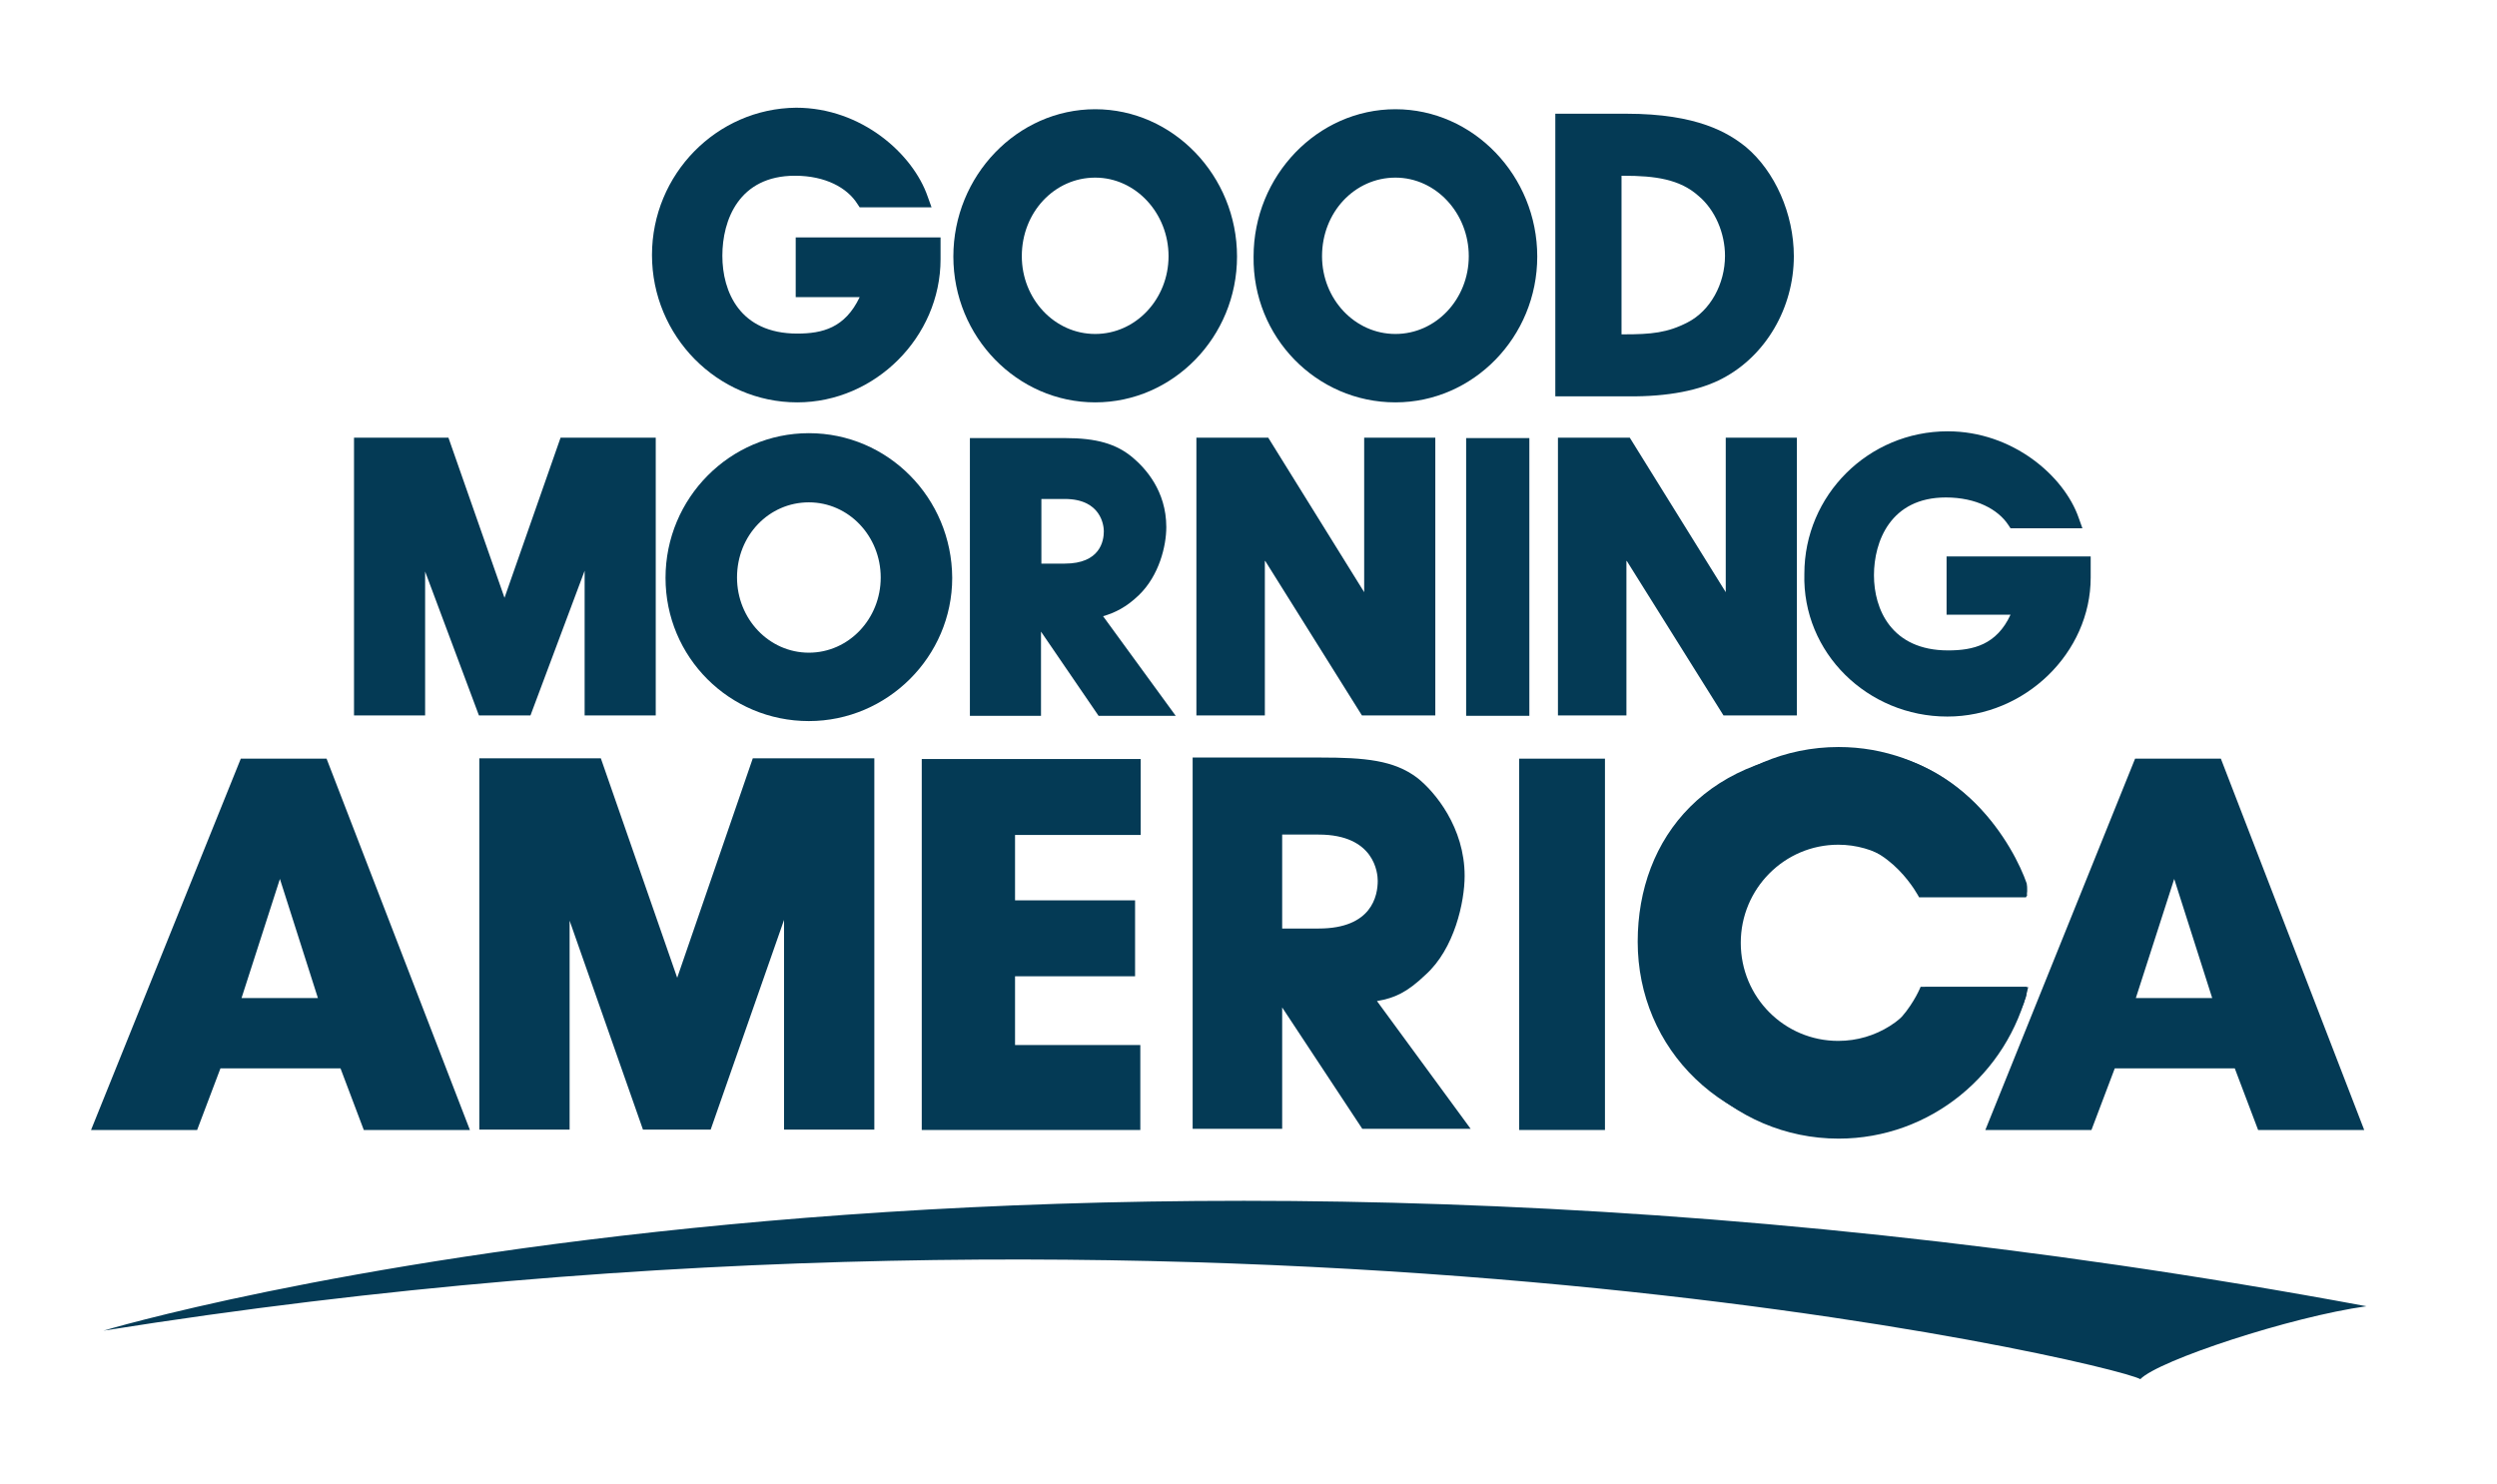 <svg xmlns="http://www.w3.org/2000/svg" fill="none" viewBox="0 0 111 66" height="66" width="111">
<path fill="#043A55" d="M35.439 17.889C38.901 17.889 41.811 14.982 41.811 11.523V10.554H35.372V13.211H38.215C37.563 14.581 36.559 14.831 35.439 14.831C32.88 14.831 32.111 12.96 32.111 11.373C32.111 9.785 32.846 7.813 35.339 7.813C36.693 7.813 37.663 8.348 38.115 9.067L38.215 9.217H41.41L41.242 8.749C40.59 6.844 38.299 4.789 35.389 4.789C31.86 4.822 28.983 7.747 28.983 11.339C28.983 14.932 31.877 17.889 35.439 17.889Z"></path>
<path fill="#043A55" d="M86.566 31.858C90.028 31.858 92.938 29.018 92.938 25.676V24.74H86.532V27.33H89.375C88.757 28.667 87.72 28.917 86.599 28.917C84.074 28.917 83.304 27.079 83.304 25.576C83.304 24.072 84.04 22.117 86.499 22.117C87.853 22.117 88.824 22.651 89.275 23.337L89.375 23.487H92.57L92.403 23.019C91.751 21.148 89.459 19.176 86.582 19.176C83.054 19.176 80.21 22.017 80.21 25.509C80.11 29.018 83.02 31.858 86.566 31.858Z"></path>
<path fill="#043A55" d="M48.685 17.889C52.147 17.889 54.99 14.982 54.99 11.406C54.99 7.814 52.147 4.856 48.685 4.856C45.223 4.856 42.38 7.814 42.38 11.406C42.38 14.982 45.223 17.889 48.685 17.889ZM48.685 7.897C50.491 7.897 51.946 9.484 51.946 11.389C51.946 13.294 50.491 14.848 48.685 14.848C46.878 14.848 45.423 13.294 45.423 11.389C45.423 9.434 46.878 7.897 48.685 7.897Z"></path>
<path fill="#043A55" d="M62.031 17.889C65.493 17.889 68.336 14.982 68.336 11.406C68.336 7.814 65.493 4.856 62.031 4.856C58.569 4.856 55.726 7.814 55.726 11.406C55.675 14.982 58.519 17.889 62.031 17.889ZM62.031 7.897C63.837 7.897 65.292 9.484 65.292 11.389C65.292 13.294 63.837 14.848 62.031 14.848C60.224 14.848 58.769 13.294 58.769 11.389C58.769 9.434 60.224 7.897 62.031 7.897Z"></path>
<path fill="#043A55" d="M76.581 16.82C78.488 15.817 79.742 13.695 79.742 11.389C79.742 9.518 78.906 7.613 77.602 6.527C76.832 5.909 75.461 5.056 72.299 5.056H69.139V17.622H72.366C74.156 17.639 75.578 17.355 76.581 16.82ZM72.183 7.814C73.571 7.814 74.675 7.964 75.511 8.716C76.246 9.334 76.682 10.37 76.682 11.373C76.682 12.626 76.029 13.812 75.026 14.33C74.123 14.798 73.403 14.865 72.183 14.865H72.082V7.814H72.183Z"></path>
<path fill="#043A55" d="M25.989 25.375V31.808H29.15V19.46H24.919L22.427 26.578L19.935 19.46H15.737V31.808H18.898V25.409L21.29 31.808H23.581L25.989 25.375Z"></path>
<path fill="#043A55" d="M35.957 19.259C32.462 19.259 29.585 22.133 29.585 25.693C29.585 29.218 32.428 32.059 35.957 32.059C39.453 32.059 42.329 29.185 42.329 25.693C42.312 22.133 39.469 19.259 35.957 19.259ZM35.957 29.018C34.184 29.018 32.763 27.514 32.763 25.676C32.763 23.804 34.184 22.334 35.957 22.334C37.73 22.334 39.151 23.838 39.151 25.676C39.151 27.514 37.73 29.018 35.957 29.018Z"></path>
<path fill="#043A55" d="M50.625 26.461C51.528 25.592 51.846 24.272 51.846 23.437C51.846 21.816 50.909 20.814 50.357 20.346C49.621 19.727 48.735 19.477 47.347 19.477H43.115V31.825H46.276V28.082L48.835 31.825H52.264L49.036 27.397C49.554 27.247 50.073 26.996 50.625 26.461ZM46.293 22.184H47.33C48.952 22.184 49.069 23.37 49.069 23.621C49.069 24.055 48.902 25.058 47.33 25.058H46.293V22.184Z"></path>
<path fill="#043A55" d="M67.985 19.477H65.175V31.825H67.985V19.477Z"></path>
<path fill="#043A55" d="M56.244 24.941L60.542 31.808H63.804V19.46H60.642V26.328L56.378 19.46H53.184V31.808H56.227V24.941H56.244Z"></path>
<path fill="#043A55" d="M72.317 24.941L76.615 31.808H79.876V19.46H76.715V26.328L72.45 19.46H69.256V31.808H72.3V24.941H72.317Z"></path>
<path fill="#043A55" d="M94.912 33.73L88.255 50.239H92.972L94.009 47.498H99.343L100.381 50.239H105.097L98.725 33.73H94.912ZM98.34 44.373H94.945L96.651 39.077L98.34 44.373Z"></path>
<path fill="#043A55" d="M10.704 33.73L4.047 50.239H8.763L9.8 47.498H15.136L16.172 50.239H20.889L14.517 33.73H10.704ZM14.132 44.373H10.737L12.443 39.077L14.132 44.373Z"></path>
<path fill="#043A55" d="M30.104 43.471L26.709 33.713H21.307V50.222H25.321V40.932L28.582 50.222H31.592L34.854 40.898V50.222H38.867V33.713H33.465L30.104 43.471Z"></path>
<path fill="#043A55" d="M40.958 50.239H50.691V46.462H45.122V43.405H50.458V40.029H45.122V37.122H50.708V33.746H40.975V50.239H40.958Z"></path>
<path fill="#043A55" d="M63.369 43.338C64.657 42.185 65.108 40.096 65.108 38.943C65.108 36.788 63.787 35.2 63.001 34.582C61.964 33.797 60.676 33.68 58.703 33.68H53.017V50.188H56.997V44.791L60.559 50.188H65.376L61.211 44.507C61.998 44.373 62.549 44.123 63.369 43.338ZM56.997 37.105H58.619C61.111 37.105 61.245 38.826 61.245 39.16C61.245 39.812 60.994 41.282 58.619 41.282H56.997V37.105Z"></path>
<path fill="#043A55" d="M71.346 33.73H67.533V50.239H71.346V33.73Z"></path>
<path fill="#043A55" d="M90.094 43.872H85.378C85.378 43.872 84.341 46.529 81.849 46.529C79.357 46.529 77.066 44.691 77.066 41.917C77.066 38.826 79.424 37.456 81.749 37.456C84.073 37.456 85.311 39.896 85.311 39.896H90.061C90.128 39.829 90.128 39.428 90.094 39.277C89.543 37.69 87.218 33.346 82.117 33.346C75.912 33.346 72.801 37.239 72.801 41.867C72.801 46.613 76.548 50.506 82.117 50.506C87.619 50.506 89.978 44.708 90.011 44.457C90.128 44.223 90.094 43.872 90.094 43.872Z"></path>
<path fill="#043A55" d="M81.715 46.278C79.324 46.278 77.383 44.34 77.383 41.917C77.383 39.511 79.324 37.556 81.715 37.556C83.338 37.556 84.759 38.459 85.495 39.829H90.111C89.175 36.019 85.779 33.212 81.732 33.212C76.949 33.212 73.102 37.105 73.102 41.917C73.102 46.746 76.982 50.623 81.732 50.623C85.813 50.623 89.258 47.749 90.161 43.889H85.579C84.859 45.309 83.404 46.278 81.715 46.278Z"></path>
<path fill="#043A55" d="M4.599 59.161C4.599 59.161 45.256 46.93 105.197 58.075C101.835 58.543 95.948 60.482 95.145 61.317C93.908 60.599 54.304 51.241 4.599 59.161Z"></path>
</svg>
